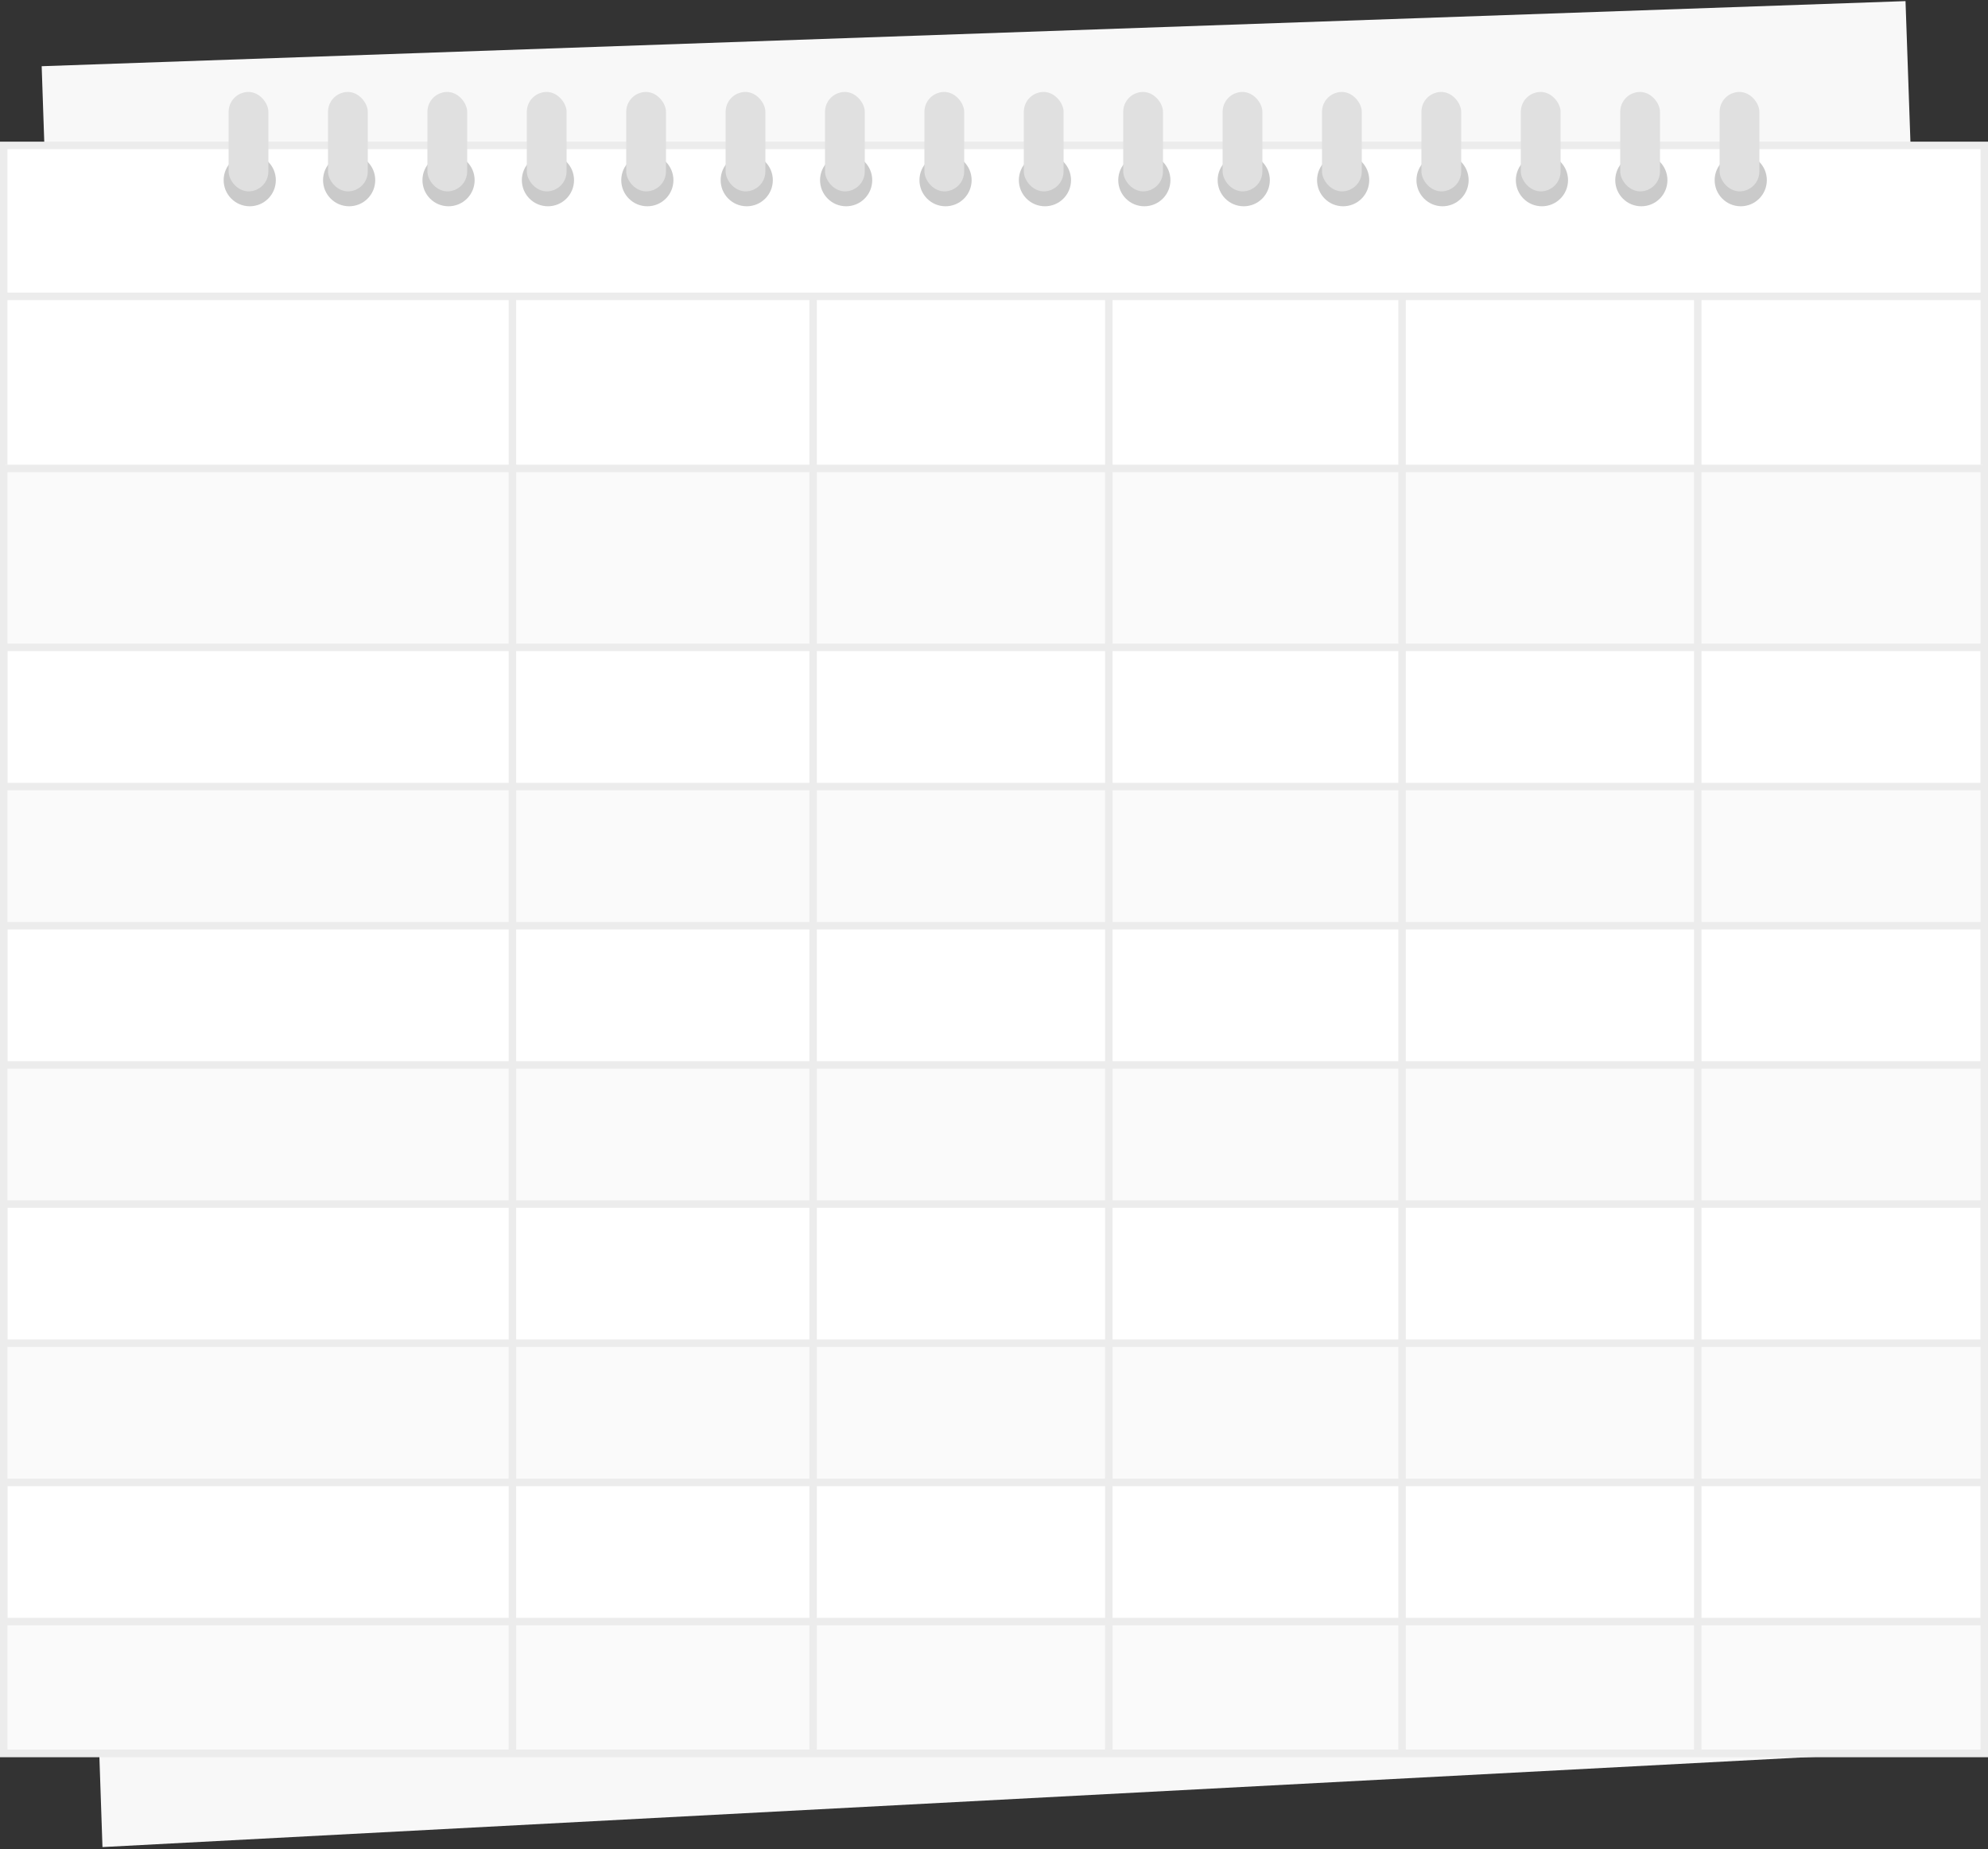 <?xml version="1.0" encoding="UTF-8"?>
<svg width="800px" height="744px" viewBox="0 0 800 744" version="1.1" xmlns="http://www.w3.org/2000/svg" xmlns:xlink="http://www.w3.org/1999/xlink">
    <rect x="0" y="0" width="800" height="744" fill="#333333" stroke="none"/>
    <!-- Generator: Sketch 52.4 (67378) - http://www.bohemiancoding.com/sketch -->
    <title>10</title>
    <desc>Created with Sketch.</desc>
    <g id="10" stroke="none" stroke-width="1" fill="none" fill-rule="evenodd">
        <g id="0">
            <polygon id="Rectangle-41" fill="#F8F8F8" transform="translate(404.022, 371.839) rotate(-2) translate(-404.022, -371.839) " points="29.054 13.339 779.548 13.339 779.548 716.979 28.496 730.339"></polygon>
            <rect id="Rectangle-4-Copy" stroke="#ECECEC" stroke-width="3" fill="#FFFFFF" x="1.5" y="58.5" width="797" height="647"></rect>
            <rect id="Rectangle-17" fill="#FAFAFA" x="2" y="653" width="796" height="52"></rect>
            <rect id="Rectangle-17-Copy" fill="#FAFAFA" x="2" y="541" width="796" height="55"></rect>
            <rect id="Rectangle-17-Copy-2" fill="#FAFAFA" x="2" y="429" width="796" height="55"></rect>
            <rect id="Rectangle-17-Copy-3" fill="#FAFAFA" x="2" y="317" width="796" height="55"></rect>
            <rect id="Rectangle-17-Copy-5" fill="#FAFAFA" x="2" y="187" width="796" height="73"></rect>
            <rect id="Rectangle-4-Copy" stroke="#ECECEC" stroke-width="3" x="1.5" y="188.5" width="797" height="517"></rect>
            <path d="M206.208,119.568 L206.208,705.432" id="Line" stroke="#ECECEC" stroke-width="3" stroke-linecap="square"></path>
            <path d="M327.208,119.568 L327.208,705.432" id="Line-Copy" stroke="#ECECEC" stroke-width="3" stroke-linecap="square"></path>
            <path d="M446.208,119.568 L446.208,705.432" id="Line-Copy-2" stroke="#ECECEC" stroke-width="3" stroke-linecap="square"></path>
            <path d="M564.208,119.568 L564.208,705.432" id="Line-Copy-3" stroke="#ECECEC" stroke-width="3" stroke-linecap="square"></path>
            <path d="M683.208,119.568 L683.208,705.432" id="Line-Copy-4" stroke="#ECECEC" stroke-width="3" stroke-linecap="square"></path>
            <path d="M1.537,260.5 L797.463,260.5" id="Line-2" stroke="#ECECEC" stroke-width="3" stroke-linecap="square"></path>
            <path d="M2.537,316.5 L798.463,316.5" id="Line-2-Copy-3" stroke="#ECECEC" stroke-width="3" stroke-linecap="square"></path>
            <path d="M2.537,372.5 L798.463,372.5" id="Line-2-Copy-4" stroke="#ECECEC" stroke-width="3" stroke-linecap="square"></path>
            <path d="M1.537,540.5 L797.463,540.5" id="Line-2-Copy" stroke="#ECECEC" stroke-width="3" stroke-linecap="square"></path>
            <path d="M1.537,596.5 L797.463,596.5" id="Line-2-Copy-6" stroke="#ECECEC" stroke-width="3" stroke-linecap="square"></path>
            <path d="M1.537,119.25 L797.463,119.25" id="Line-2-Copy-8" stroke="#ECECEC" stroke-width="3" stroke-linecap="square"></path>
            <path d="M1.537,652.5 L797.463,652.5" id="Line-2-Copy-7" stroke="#ECECEC" stroke-width="3" stroke-linecap="square"></path>
            <path d="M1.537,428.5 L797.463,428.5" id="Line-2-Copy-2" stroke="#ECECEC" stroke-width="3" stroke-linecap="square"></path>
            <path d="M1.537,484.5 L797.463,484.5" id="Line-2-Copy-5" stroke="#ECECEC" stroke-width="3" stroke-linecap="square"></path>
            <circle id="Oval-10" fill="#CACACA" cx="100.5" cy="72.5" r="10.5"></circle>
            <circle id="Oval-10-Copy-6" fill="#CACACA" cx="340.5" cy="72.5" r="10.5"></circle>
            <circle id="Oval-10-Copy-3" fill="#CACACA" cx="220.5" cy="72.5" r="10.5"></circle>
            <circle id="Oval-10-Copy-7" fill="#CACACA" cx="460.5" cy="72.5" r="10.5"></circle>
            <circle id="Oval-10-Copy-12" fill="#CACACA" cx="620.5" cy="72.5" r="10.5"></circle>
            <circle id="Oval-10-Copy" fill="#CACACA" cx="140.5" cy="72.5" r="10.5"></circle>
            <circle id="Oval-10-Copy-8" fill="#CACACA" cx="380.5" cy="72.5" r="10.5"></circle>
            <circle id="Oval-10-Copy-4" fill="#CACACA" cx="260.5" cy="72.5" r="10.5"></circle>
            <circle id="Oval-10-Copy-9" fill="#CACACA" cx="500.5" cy="72.5" r="10.5"></circle>
            <circle id="Oval-10-Copy-13" fill="#CACACA" cx="660.5" cy="72.5" r="10.5"></circle>
            <circle id="Oval-10-Copy-2" fill="#CACACA" cx="180.5" cy="72.5" r="10.5"></circle>
            <circle id="Oval-10-Copy-10" fill="#CACACA" cx="420.5" cy="72.5" r="10.5"></circle>
            <circle id="Oval-10-Copy-14" fill="#CACACA" cx="580.5" cy="72.5" r="10.5"></circle>
            <circle id="Oval-10-Copy-5" fill="#CACACA" cx="300.5" cy="72.5" r="10.5"></circle>
            <circle id="Oval-10-Copy-11" fill="#CACACA" cx="540.5" cy="72.5" r="10.5"></circle>
            <circle id="Oval-10-Copy-15" fill="#CACACA" cx="700.5" cy="72.5" r="10.5"></circle>
            <rect id="Rectangle-43-Copy-16" fill="#E0E0E0" x="92" y="37" width="16" height="40" rx="8"></rect>
            <rect id="Rectangle-43-Copy-17" fill="#E0E0E0" x="132" y="37" width="16" height="40" rx="8"></rect>
            <rect id="Rectangle-43" fill="#E0E0E0" x="172" y="37" width="16" height="40" rx="8"></rect>
            <rect id="Rectangle-43-Copy" fill="#E0E0E0" x="212" y="37" width="16" height="40" rx="8"></rect>
            <rect id="Rectangle-43-Copy-2" fill="#E0E0E0" x="252" y="37" width="16" height="40" rx="8"></rect>
            <rect id="Rectangle-43-Copy-3" fill="#E0E0E0" x="292" y="37" width="16" height="40" rx="8"></rect>
            <rect id="Rectangle-43-Copy-4" fill="#E0E0E0" x="332" y="37" width="16" height="40" rx="8"></rect>
            <rect id="Rectangle-43-Copy-8" fill="#E0E0E0" x="492" y="37" width="16" height="40" rx="8"></rect>
            <rect id="Rectangle-43-Copy-5" fill="#E0E0E0" x="372" y="37" width="16" height="40" rx="8"></rect>
            <rect id="Rectangle-43-Copy-9" fill="#E0E0E0" x="532" y="37" width="16" height="40" rx="8"></rect>
            <rect id="Rectangle-43-Copy-6" fill="#E0E0E0" x="412" y="37" width="16" height="40" rx="8"></rect>
            <rect id="Rectangle-43-Copy-7" fill="#E0E0E0" x="452" y="37" width="16" height="40" rx="8"></rect>
            <rect id="Rectangle-43-Copy-12" fill="#E0E0E0" x="652" y="37" width="16" height="40" rx="8"></rect>
            <rect id="Rectangle-43-Copy-10" fill="#E0E0E0" x="572" y="37" width="16" height="40" rx="8"></rect>
            <rect id="Rectangle-43-Copy-13" fill="#E0E0E0" x="692" y="37" width="16" height="40" rx="8"></rect>
            <rect id="Rectangle-43-Copy-11" fill="#E0E0E0" x="612" y="37" width="16" height="40" rx="8"></rect>
        </g>
    </g>
</svg>